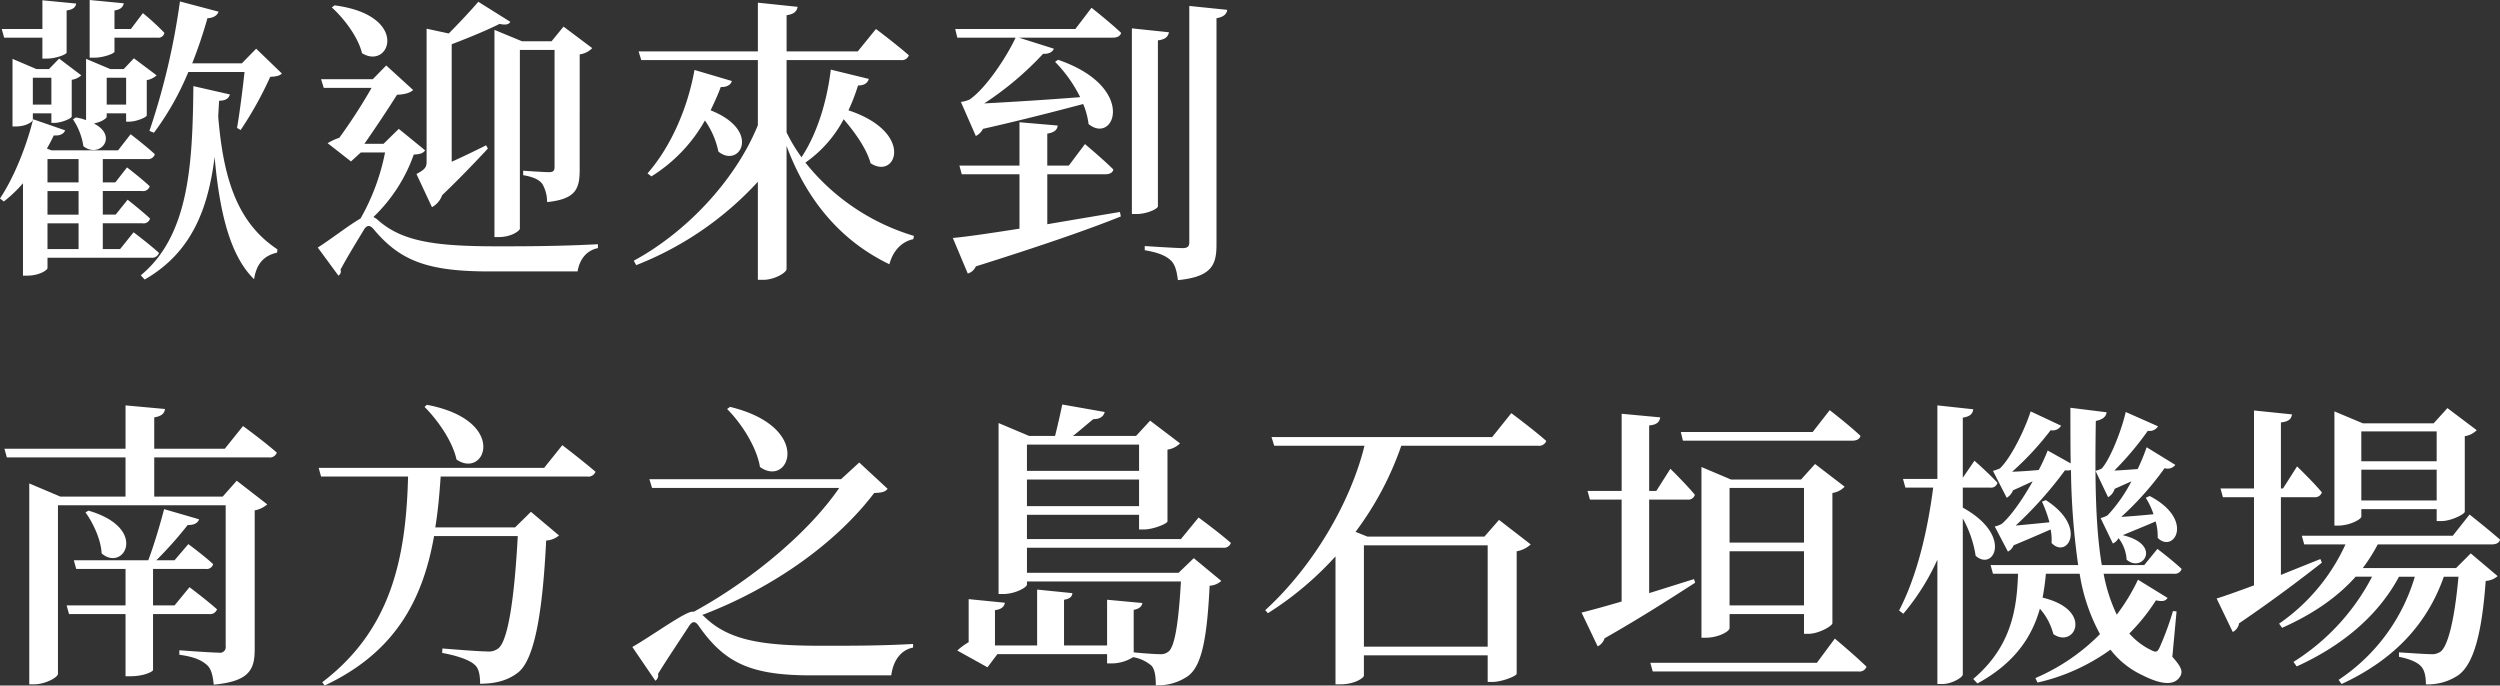 <svg xmlns="http://www.w3.org/2000/svg" width="617.562" height="169.35"><rect width="100%" height="100%" fill="#333333" stroke="none"/><path d="M38.026 32.79a68.849 68.849 0 008.493-15h13.885c-.443 4.14-1.182 9.97-1.847 13.81l.887.52a89.711 89.711 0 007.311-13.14c1.477-.08 2.29-.23 2.88-.82l-6.351-6.13-3.545 3.62h-12.26A116.2 116.2 0 0051.246 4.5c1.625-.07 2.511-.81 2.732-1.62L44.451.36a174.072 174.072 0 01-7.533 31.98zM28.277 9.3h10.561a1.507 1.507 0 001.773-1.18 56.88 56.88 0 00-5.318-4.88l-2.954 3.92h-4.062V2.58c1.551-.22 2.142-.89 2.29-1.77L22.147 0v14.25h1.182c2.216 0 4.948-1.04 4.948-1.48V9.3zm2.881 9.9v6.64h-4.8V19.2h4.8zM18.012 29.46a16.117 16.117 0 012.584 6.65c3.989 3.18 8.789-2.44 2.585-5.61 1.994-.37 3.176-1.33 3.176-1.63v-.88h4.8v2.06h.812c1.625 0 4.21-1.03 4.283-1.55v-8.71a4.693 4.693 0 002.438-1.18l-5.613-4.21-2.511 2.66h-3.324l-5.982-2.52v15.14a11.717 11.717 0 00-2.511-.66zm-9.9-3.62V19.2h4.579v6.64H8.112zm3.988-8.78H9l-5.908-2.52v16.7h.812c2.585 0 4.21-1.19 4.21-1.63v-1.62h4.579v2.36h.812c1.551 0 4.136-1.03 4.21-1.55v-9.09a4.408 4.408 0 002.363-1.1l-5.465-4.14zM1.022 9.3h9.453v5.17h1.108c2.216 0 4.875-1.03 4.875-1.48V2.58c1.624-.22 2.215-.81 2.363-1.7L10.475.07v7.09H.434zm18.39 29.99v5.76h-7.681v-5.76h7.681zm0 13.73h-7.681v-5.83h7.681v5.83zm0 8.5h-7.681v-6.36h7.681v6.36zm17.872 2.14a1.808 1.808 0 001.994-1.18c-2.437-2.22-6.277-5.1-6.277-5.1l-3.324 4.14h-4.283v-6.36h9.822a1.632 1.632 0 001.847-1.18c-2.142-1.99-5.539-4.65-5.539-4.65l-2.954 3.69h-3.176v-5.83h9.675a1.718 1.718 0 001.92-1.18c-2.142-2-5.613-4.66-5.613-4.66l-2.88 3.7h-3.1v-5.76h10.93a1.714 1.714 0 001.92-1.19c-2.289-2.14-5.982-4.94-5.982-4.94l-3.1 3.98h-16.47l-1.108-.44a44.08 44.08 0 001.7-3.25c1.551.15 2.511-.44 2.806-1.25l-7.9-2.74c-1.846 7.39-5.022 14.85-8.2 19.57l.96.74a33.238 33.238 0 004.727-4.5v22.82h1.034c3.028 0 5.022-1.4 5.022-1.85v-2.58h25.553zm16.839-38.78c1.7 0 2.437-.66 2.659-1.55l-9.01-2.06c-.222 18.53-.813 36.7-13 46.74l.96 1.04c11.891-6.8 15.731-17.95 17.282-30.28 1.182 13.29 3.693 24.3 9.749 30.2.591-3.84 2.437-5.83 5.687-6.57l.074-.81c-9.823-6.5-13.368-17.28-14.623-32.87zm68.021-17.5v51.18h1.034c3.25 0 5.244-1.62 5.244-2.07V12.33h8.567v28.88c0 .96-.3 1.32-1.4 1.32-1.256 0-6.352-.36-6.352-.36v1.1c2.585.45 3.915 1.11 4.727 2.15a8.867 8.867 0 011.182 4.5c7.164-.74 8.05-3.32 8.05-8.05V13.44a5.362 5.362 0 003.1-1.55l-7.09-5.32-2.954 3.62h-7.31zm-15.435 43.8a5.459 5.459 0 002.511-2.96c4.874-4.65 9.158-9.23 11.3-11.52l-.443-.81c-2.955 1.48-5.835 2.88-8.494 4.06V10.93c4.284-1.63 9.084-3.62 11.817-5.03 1.625.37 2.363.08 2.659-.51l-7.9-4.95c-1.7 1.99-4.579 5.09-7.311 7.83l-5.465-1.18v32.86c0 1.33-.37 1.92-2.511 3.03zM81.968 1.84c3.028 2.73 6.5 7.31 7.459 11.3 6.942 4.28 11.964-9.38-6.794-11.82zm16.543 29.99l-3.766 3.69h-4.727c2.585-3.69 5.982-8.79 8.05-12.11 1.846-.08 3.25-.45 3.988-1.18l-6.647-6.06-3.323 3.4H79.312l.665 2.14h11.816a135.646 135.646 0 01-7.976 12.33 13.4 13.4 0 00-2.88 1.33l5.761 4.51 2.437-2.22h5.982a53.673 53.673 0 01-6.056 16.32c-2.659 1.48-7.386 5.17-10.561 7.17l5.1 6.94a1.209 1.209 0 00.517-1.48c1.846-3.47 4.431-7.61 5.76-9.82.665-1.18 1.477-1.33 2.437-.15 6.5 7.76 13.22 10.41 28.582 10.41h21.787c.443-2.8 2.068-5.17 5.022-5.76v-.96c-8.715.45-15.953.52-24.52.52-15.214 0-23.781-1.03-29.91-6.57a5.916 5.916 0 00-1.034-.67 39.515 39.515 0 009.97-15.43c1.551-.08 2.289-.3 2.806-1.04zM205.232 17.2c-1.034 8.5-3.619 16.18-7.238 21.64a39.813 39.813 0 01-3.692-6.13V14.84h28.212a1.809 1.809 0 001.994-1.18c-3.1-2.73-8.124-6.5-8.124-6.5l-4.5 5.54h-17.579V3.76c1.994-.29 2.511-1.03 2.732-2.07L187.215.66V12.7h-29.468l.665 2.14h28.8v16.1c-5.613 13.74-17.8 26.51-30.65 33.46l.591 1.1a80.732 80.732 0 0030.059-20.6v24.22h1.4c2.659 0 5.687-1.77 5.687-2.66V36.04c5.1 13.81 13.736 23.63 25.405 29.24.887-3.4 3.1-5.61 5.909-6.2l.147-.81a54.014 54.014 0 01-26.809-18.1 30.421 30.421 0 009.454-10.71c2.806 3.25 5.686 7.31 6.647 10.86 6.351 4.21 11-7.61-5.466-13.07a46.231 46.231 0 002.364-6.13c1.551 0 2.437-.67 2.658-1.63zm-33.677.08c-1.847 10.34-6.352 19.57-11.6 25.55l.961.74a38.492 38.492 0 0013.219-13.81 20.428 20.428 0 013.324 7.68c5.244 4.28 10.783-5.17-1.92-10.19.886-1.85 1.772-3.77 2.511-5.76 1.551.07 2.511-.59 2.732-1.48zm87.149 25.77h14.328c1.034 0 1.846-.37 1.994-1.18-2.585-2.58-7.016-6.28-7.016-6.28l-3.988 5.32h-5.318v-7.9c1.846-.3 2.437-.96 2.585-2l-9.453-.81v10.71h-14.842l.591 2.14h14.254v13.44c-7.164 1.11-13.072 2-16.47 2.29l3.693 8.79a3.108 3.108 0 001.994-1.77c16.469-5.17 27.917-9.16 35.819-12.33l-.221-1.11c-6.13 1.03-12.334 2.07-17.947 3.03V43.05zm6.942-35.89h-29.684l.517 2.14h14.4c-2 4.36-7.164 12.41-11.374 15.29a7.859 7.859 0 01-2.142.59l3.693 8.42a4.125 4.125 0 001.772-1.77c9.823-2.22 18.612-4.51 24.742-6.13a18.244 18.244 0 011.329 4.94c6.425 5.25 12.112-9.15-7.533-15.87l-.739.51a33.529 33.529 0 016.2 8.72c-9.379.74-18.168 1.25-23.707 1.55a77.586 77.586 0 0014.549-12.26c1.551.07 2.363-.52 2.659-1.26l-8.641-2.73h23.19c1.108 0 1.846-.37 2.068-1.18-2.733-2.59-7.312-6.2-7.312-6.2zm20.384 2.81c1.92-.23 2.511-.96 2.733-2l-9.158-.96v45.86h1.181c2.438 0 5.244-1.25 5.244-1.92V9.97zm7.755-8.5v58.35c0 1.03-.37 1.47-1.7 1.47-1.625 0-9.306-.51-9.306-.51v1.03c3.472.59 5.244 1.4 6.426 2.51 1.108 1.04 1.477 2.66 1.772 4.88 8.42-.82 9.527-3.84 9.527-8.79V4.5c1.773-.3 2.511-1.03 2.659-2.07zM51.615 151.69a1.808 1.808 0 001.994-1.18c-2.585-2.29-6.794-5.46-6.794-5.46l-3.693 4.5h-5.318v-9.01h13a1.631 1.631 0 001.846-1.18c-2.289-2.14-6.13-4.95-6.13-4.95l-3.4 3.99h-4.5a96.524 96.524 0 007.754-8.72c1.551.08 2.511-.51 2.807-1.4l-8.641-2.51c-.96 3.69-2.511 8.94-3.914 12.63h-18.39l.591 2.14h12.186v9.01H16.462l.59 2.14h13.959v15.36h1.181c3.472 0 5.613-1.18 5.613-1.55v-13.81h13.811zm-30.5-25.11c1.847 2.51 3.841 6.72 3.988 10.12 5.466 4.73 11.743-6.2-3.249-10.56zm34.416-15.73H38.1v-7.75c1.92-.3 2.511-1.04 2.659-2.07l-9.749-.89v10.71H1.099l.591 2.14h29.32v9.68h-16.1l-7.681-3.25v49.63h1.108c2.954 0 5.982-1.77 5.982-2.59v-41.65h41.432v34.79a1.412 1.412 0 01-1.7 1.62c-1.92 0-9.748-.59-9.748-.59v1.11c3.766.51 5.539 1.4 6.794 2.51 1.108.96 1.477 2.66 1.7 4.87 8.936-.81 10.118-3.84 10.118-8.79v-34.26a6.373 6.373 0 003.1-1.48l-7.534-5.84-3.471 3.92H38.1v-9.68h28.286a1.809 1.809 0 001.994-1.18c-3.176-2.8-8.346-6.57-8.346-6.57zm49.337-10.34c3.249 3.25 6.942 8.5 7.9 13 7.164 4.95 12.924-9.67-7.312-13.51zm29.541 15.07H78.721l.591 2.14h21.492c-.517 20.75-4.432 38.03-21.2 50.81l.59.81c17.282-8.12 24.224-20.97 27.031-36.92h20.679c-.812 15.14-2.363 25.62-4.727 27.69a3.913 3.913 0 01-2.954.81c-1.7 0-7.385-.44-10.93-.73l-.074 1.1c3.323.59 6.573 1.63 7.9 2.81 1.182.89 1.477 2.66 1.477 4.8 4.136 0 7.164-.96 9.6-2.95 3.841-3.4 5.835-14.48 6.721-32.43a5.338 5.338 0 003.176-1.25l-6.942-5.84-3.915 3.85h-19.712c.665-3.99 1.034-8.2 1.33-12.56h36.188a1.9 1.9 0 002.068-1.18c-3.176-2.73-8.2-6.57-8.2-6.57zm45.2-14.55c3.545 3.54 7.311 9.38 8.124 14.33 7.311 5.24 13.219-9.83-7.386-14.85zm-6.13 50.88c17.725-6.72 33.308-18.02 42.466-30.13 1.994-.07 2.732-.29 3.323-1.03l-7.016-6.5-4.5 4.13h-47.34l.664 2.15h46.233c-7.681 11.22-22.082 23.04-35.893 30.57h-.369c-1.847 0-9.823 5.84-14.845 8.72l5.687 8.34a1.582 1.582 0 00.664-1.7c2.438-3.98 6.056-9.3 7.607-11.74.813-1.25 1.551-1.48 2.511 0 6.352 9.01 12.7 12.11 27.7 12.11h19.792c.444-3.39 2.142-6.2 5.392-6.87v-.88c-8.124.44-14.623.44-22.673.44-14.845 0-23.043-1.33-29.1-7.38zm107.9-42.09v6.5h-27.694v-6.5h27.695zm-27.695 15.21v-6.57h27.695v6.57h-27.694zm38.035 8.13h-38.034v-5.99h27.695v3.62h1.182c2.289 0 5.761-1.4 5.834-1.99v-17.73a5.471 5.471 0 003.1-1.55l-7.385-5.61-3.471 3.77h-15.578c1.7-1.33 3.618-3.03 5.022-4.14 1.551 0 2.511-.59 2.806-1.77l-10.487-1.85c-.443 2.22-1.182 5.39-1.773 7.76h-6.428l-7.533-3.18v42.24h1.108c2.954 0 5.908-1.62 5.908-2.36v-.74h38.035c-.591 10.42-1.551 16.03-3.028 17.28a3.033 3.033 0 01-2.29.67c-1.181 0-4.209-.22-6.351-.44v-10.49c1.477-.3 1.994-.89 2.142-1.7l-8.715-.81v11.3h-10.635v-11.3c1.477-.22 1.994-.81 2.068-1.63l-8.715-.88v13.81h-10.413v-8.72c1.624-.22 2.289-.88 2.437-1.84l-8.937-.89v10.64a14.737 14.737 0 00-2.806 2.06l7.459 4.14 2.437-3.25h27.105v2.29h1.108a9.918 9.918 0 005.317-1.55 9.393 9.393 0 014.579 2.14c.812.96 1.034 2.73 1.034 4.8a12.931 12.931 0 007.976-2.29c3.25-2.44 4.653-8.71 5.318-22.3a4.564 4.564 0 002.88-1.18l-6.794-5.62-3.767 3.62h-37.444v-6.2h48.377a1.808 1.808 0 001.994-1.18c-3.028-2.66-7.976-6.28-7.976-6.28zm75.776 1.55v25.03H336.92v-25.03h30.576zm1.108-26.74h-54.504l.665 2.14h22.3c-3.471 14.11-12.777 29.91-24.52 40.62l.665.74a80.061 80.061 0 0016.691-14.03v31.61h1.182c3.619 0 5.834-1.63 5.834-2.14v-5.03h30.576v6.58h1.108c2.363 0 5.908-1.41 6.056-2v-30.28a6.858 6.858 0 003.471-1.7l-7.829-6.05-3.619 4.13h-28.873l-2.954-1.18a77.648 77.648 0 0011.3-21.27h33.751a1.9 1.9 0 002.068-1.18c-3.249-2.88-8.641-6.87-8.641-6.87zm88.922.89c1.107 0 1.846-.37 2.067-1.18-2.806-2.66-7.606-6.36-7.606-6.36l-4.21 5.4h-32.57l.517 2.14h41.8zm-30.281 40.69v-13.37h18.39v13.37h-18.39zm18.39-29.02v13.51h-18.39v-13.51h18.39zm1.108 36.04c2.511 0 5.834-1.92 5.908-2.59v-32.2a5.216 5.216 0 003.028-1.55l-7.311-5.61-3.471 3.84h-17.281l-7.312-3.1v42.17h1.108c3.028 0 5.834-1.55 5.834-2.37v-3.47h18.39v4.88h1.108zm-28.28-13.52c-3.767 1.18-7.533 2.37-11.078 3.47v-23.11h9.378a1.717 1.717 0 001.92-1.18c-2.141-2.59-6.056-6.43-6.056-6.43l-3.471 5.47h-1.772v-16.18c1.994-.15 2.585-.96 2.732-1.99l-9.527-.89v19.06h-8.426l.591 2.14h7.828v25.18c-4.283 1.26-7.828 2.22-9.9 2.73l3.988 8.35a3.325 3.325 0 001.7-1.99c10.118-5.77 17.43-10.57 22.378-13.74zm30.354 20.68h-41.142l.591 2.14h50.811a1.81 1.81 0 002-1.18c-2.955-2.88-7.829-6.94-7.829-6.94zm71.935-40.91a3.483 3.483 0 001.625-2.07l4.136-1.85a37.491 37.491 0 01-5.908 8.42 9.124 9.124 0 01-1.7.67l3.028 6.27a2.971 2.971 0 001.4-1.33 9.592 9.592 0 011.994 5.32c3.915 3.4 8.937-3.69-.96-6.05 3.028-1.26 5.982-2.44 8.124-3.4a13.3 13.3 0 01.517 4.06c3.914 3.99 9.306-4.43-1.994-10.34l-.96.44a18.86 18.86 0 011.92 4.07c-2.88.29-5.687.51-7.976.66a75.5 75.5 0 0010.709-12.04 2.43 2.43 0 002.659-.81l-7.09-4.36a52.146 52.146 0 01-2.216 5.39c-2.068.15-4.062.3-5.761.37a76.663 76.663 0 008.272-9.82 2.43 2.43 0 002.511-1.11l-7.976-3.54c-.813 3.76-3.545 11.22-5.909 13.96a7.664 7.664 0 01-1.55.59zm-35.893-2.37h6.721a1.631 1.631 0 001.846-1.18c-2.067-2.29-5.686-5.46-5.686-5.46l-2.881 4.21v-14.85c1.847-.29 2.438-.96 2.585-2.07l-8.862-.96v18.17h-8.493l.59 2.14h6.869c-1.4 10.79-3.988 21.79-8.42 30.36l1.034.81a56.714 56.714 0 008.42-13.37v30.72h1.255c2.29 0 5.022-1.62 5.022-2.36v-38.55a27.447 27.447 0 013.176 9.23c4.431 3.99 9.306-5.02-3.176-11.89v-4.95zm52.806 30.58l-.886-.08a72.164 72.164 0 01-3.25 8.87c-.591 1.33-.96 1.4-2.216.74a17.1 17.1 0 01-5.317-4.07 47.727 47.727 0 006.573-8.19c1.7.36 2.437.14 2.88-.6l-7.311-4.5a49.454 49.454 0 01-5.244 8.64 40.711 40.711 0 01-3.249-10.12h17.355a1.717 1.717 0 001.92-1.18c-2.363-2.21-5.982-4.95-5.982-4.95l-3.249 3.99h-10.493c-1.624-9.6-1.7-21.93-1.477-35.6 1.847-.37 2.585-1.18 2.659-2.14l-8.936-1.11c0 4.8 0 9.31.074 13.74l-5.687-3.18a43.406 43.406 0 01-2.216 4.81c-2.289.22-4.653.36-6.573.44a72.117 72.117 0 009.523-10.27 2.417 2.417 0 002.585-1.11l-7.533-3.54c-1.181 3.84-4.653 11.3-7.607 14.11a16.547 16.547 0 01-1.7.59l3.4 6.64a3.588 3.588 0 001.551-1.84c1.7-.74 3.4-1.55 4.874-2.22-2.289 4.06-5.1 8.27-7.607 10.49a5.955 5.955 0 01-1.772.66l3.249 6.21a2.942 2.942 0 001.4-1.55c3.4-1.41 6.794-2.88 9.157-3.92a12.822 12.822 0 01.222 3.33c3.767 4.06 9.084-3.84-1.4-10.57l-.96.37a31.4 31.4 0 011.846 5.1c-3.028.3-5.982.59-8.345.81a96.543 96.543 0 0012.185-13.66 3.387 3.387 0 001.477-.07 180.453 180.453 0 001.773 23.48h-21.635l.591 2.14h6.2c-.295 8.5-1.551 17.95-11.078 26l1.034 1.11c9.38-5.1 13.515-11.67 15.436-18.47a15.273 15.273 0 013.323 6.28c5.318 3.69 10.044-5.98-2.659-9.01a56.417 56.417 0 00.813-5.91h8.345a45.957 45.957 0 005.022 14.92 50.1 50.1 0 01-15.952 10.86l.517 1.11a49.28 49.28 0 0018.02-8.13 21.241 21.241 0 007.681 6.21c3.619 1.84 7.9 3.32 9.6.29.591-1.11.295-2.21-1.994-4.73zm64.255-44.46v7.38h-18.617v-7.38h18.612zm-18.612 17.06v-7.61h18.612v7.61h-18.617zm0 2.14h18.612v2.95h1.181c2.364 0 5.687-1.69 5.761-2.29v-18.68a5.271 5.271 0 002.954-1.48l-7.238-5.46-3.4 3.76h-17.5l-7.016-2.95v28.21h.96c2.806 0 5.686-1.55 5.686-2.21v-1.85zm-10.118 12.33c-3.323 1.33-6.646 2.66-9.748 3.92v-19.2h8.2a1.765 1.765 0 001.92-1.19c-2.142-2.58-6.13-6.42-6.13-6.42l-3.471 5.46h-.517v-16.32c2.068-.22 2.585-.96 2.732-1.99l-9.379-.96v19.27h-8.272l.591 2.15h7.681v21.78c-3.988 1.48-7.312 2.66-9.232 3.25l3.988 8.27a2.916 2.916 0 001.551-2.14c9.232-6.28 16.027-11.52 20.458-14.99zm42.319-3.62c1.108 0 1.846-.36 2.068-1.18-2.954-2.58-7.533-6.2-7.533-6.2l-4.136 5.24h-37.3l.59 2.14h10.192a47.925 47.925 0 01-16.395 19.58l.738 1.03c7.312-3.25 13.515-7.39 18.168-12.63h4.062a54.459 54.459 0 01-19.423 21.05l.812 1.11c11.374-5.17 20.162-12.63 25.258-22.16h3.914a46.239 46.239 0 01-18.832 25.48l.738 1.03c12.925-5.98 21.122-14.77 25.258-26.51h3.619c-.96 10.64-2.585 16.99-4.357 18.46a3.625 3.625 0 01-2.511.67c-1.477 0-5.466-.3-7.829-.44v1.1c2.363.45 4.431 1.26 5.391 2.29.961.96 1.256 2.66 1.256 4.51a13.465 13.465 0 008.05-2.29c3.619-2.66 5.761-9.82 6.721-23.26a4.864 4.864 0 002.954-1.19l-6.647-5.61-3.619 3.62h-23.043a43.337 43.337 0 003.692-5.84h28.139z" fill="#fff" fill-rule="evenodd"/></svg>